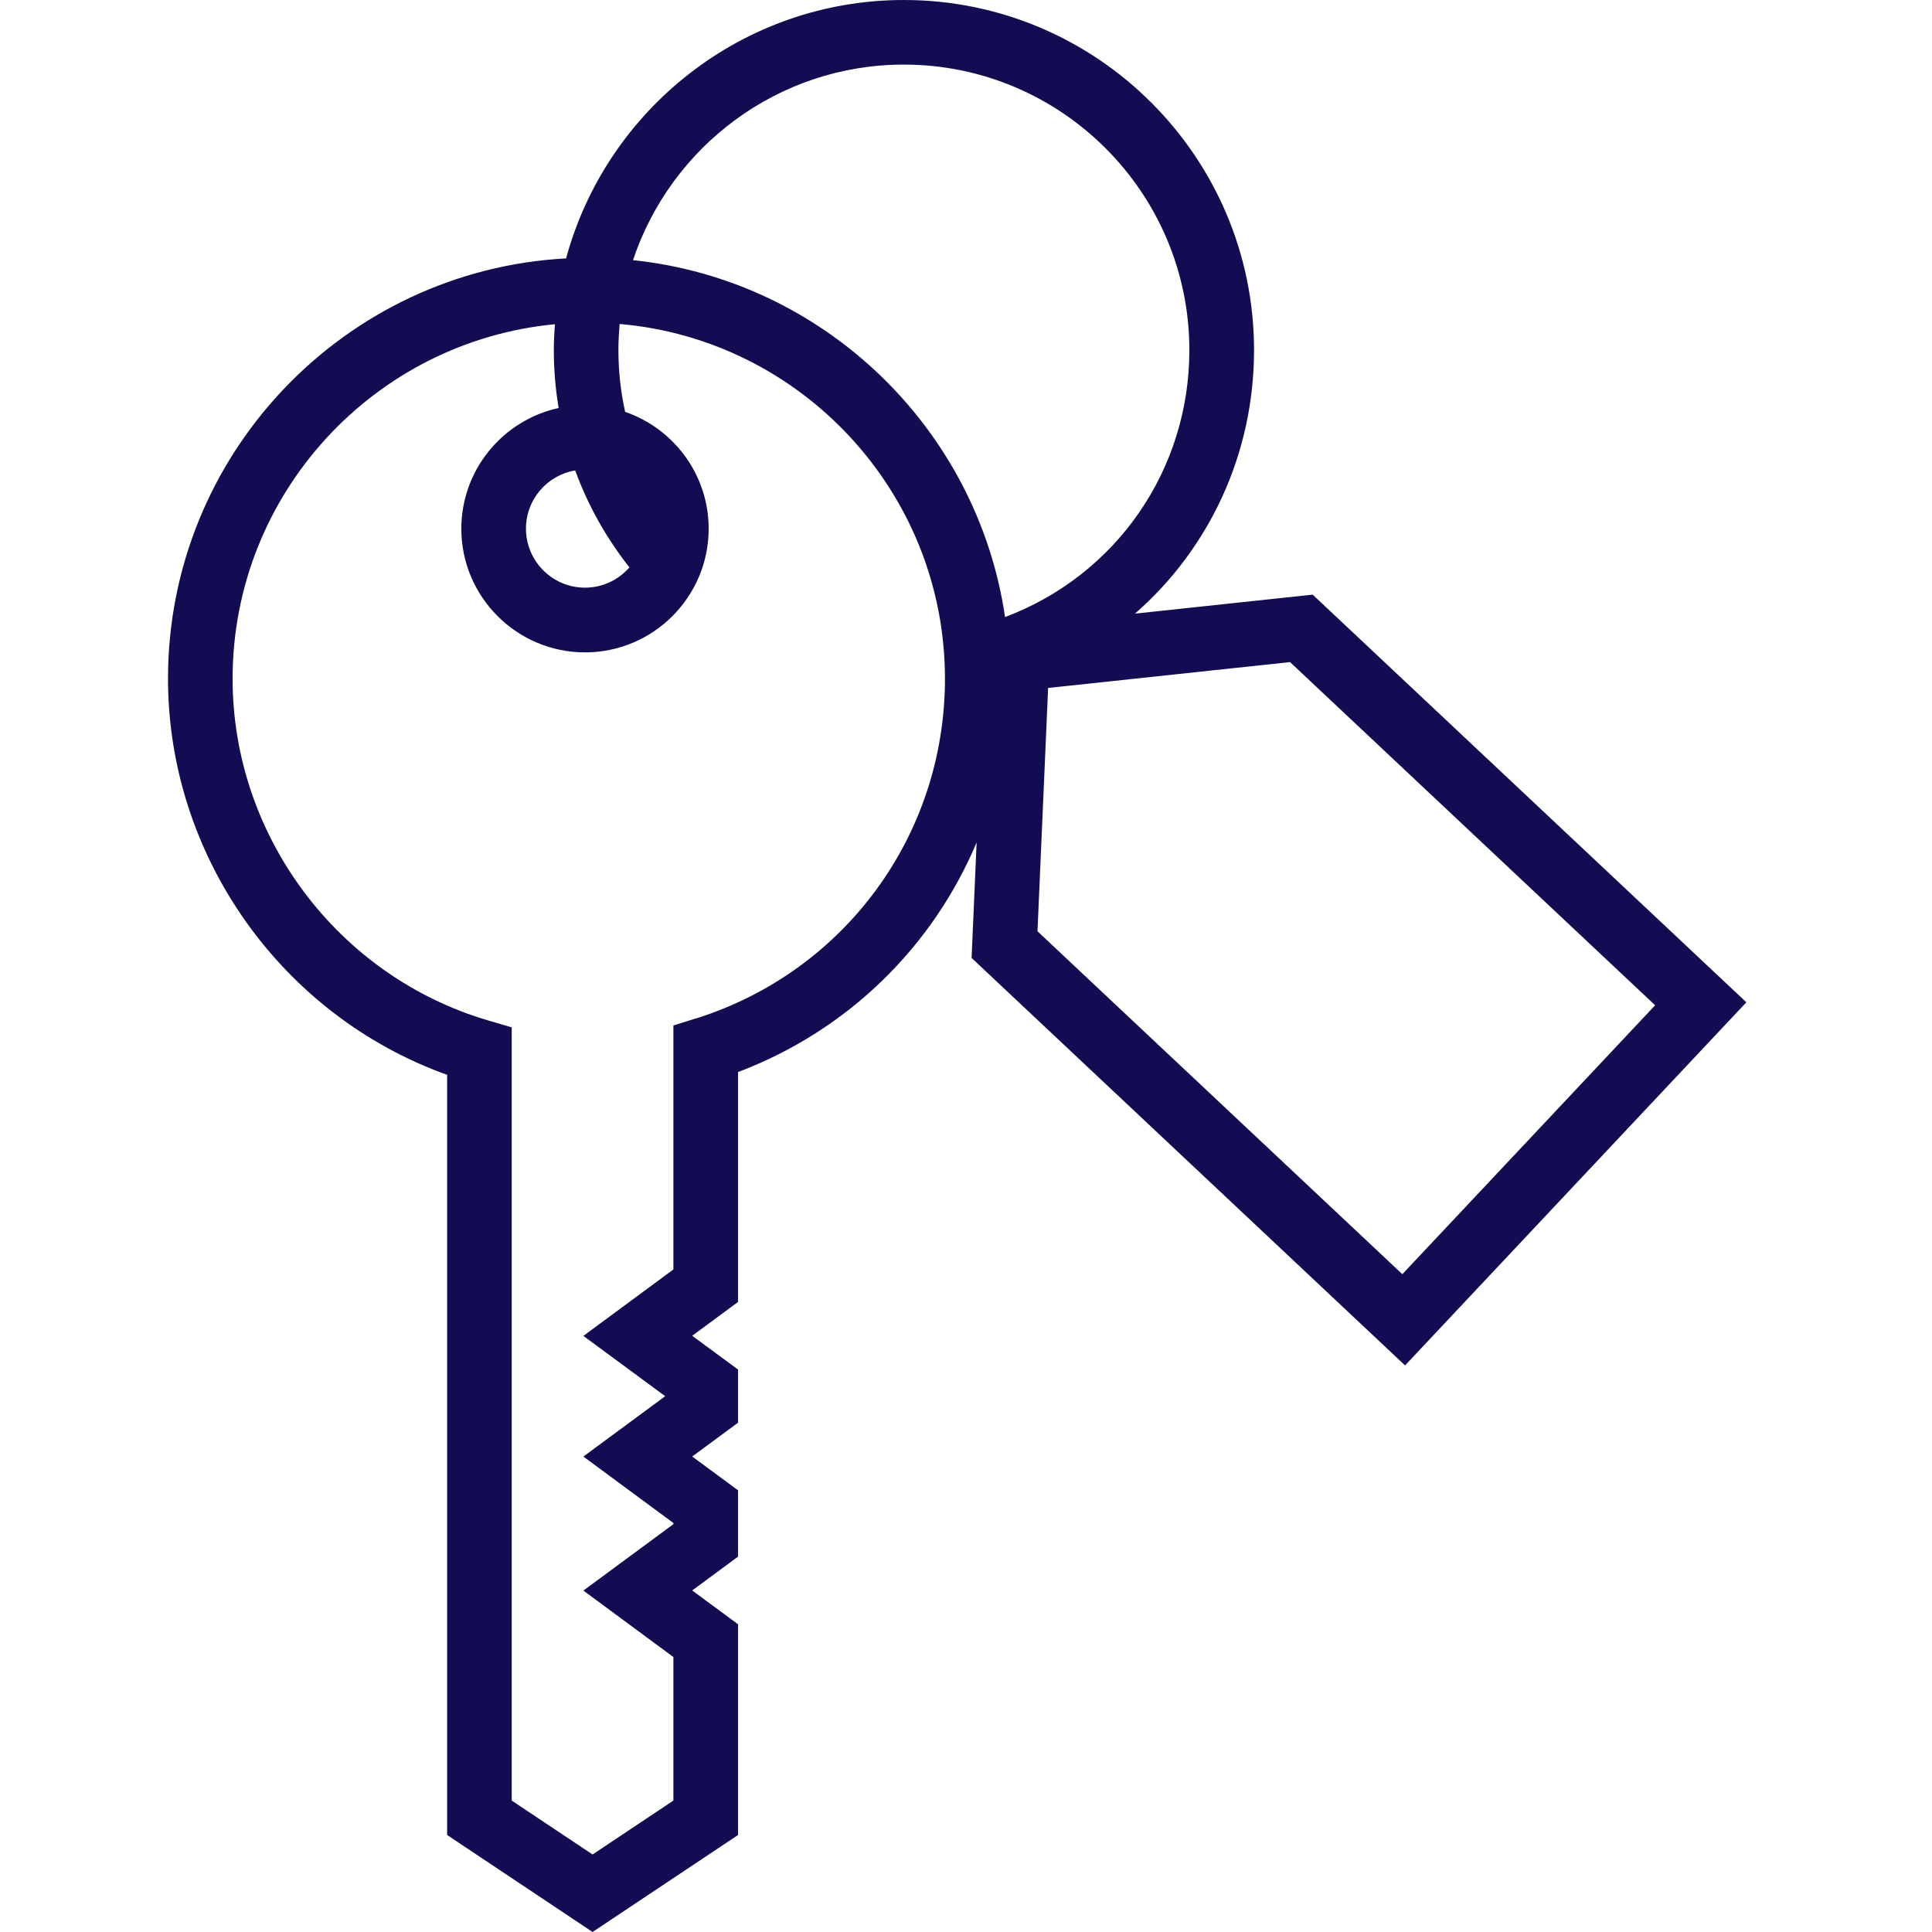 <?xml version="1.0" encoding="UTF-8"?> <svg xmlns="http://www.w3.org/2000/svg" width="46" height="46" viewBox="0 0 46 46" fill="none"><g clip-path="url(#clip0_286_14860)"><g clip-path="url(#clip1_286_14860)"><path d="M31.255 14.158L27.024 14.61C28.79 13.067 29.858 10.812 29.858 8.335C29.858 3.74 26.118 0 21.521 0C17.68 0 14.44 2.612 13.478 6.152C8.204 6.435 4 10.813 4 16.158C4 20.382 6.705 24.181 10.646 25.591V43.691L14.109 46L17.572 43.691V38.673L16.481 37.868L17.572 37.063V35.483L16.481 34.679L17.572 33.874V32.608L16.481 31.804L17.572 30.999V25.525C20.19 24.536 22.21 22.539 23.253 20.058L23.133 22.808L33.454 32.51L41.58 23.864L31.251 14.155L31.255 14.158ZM21.521 1.538C25.268 1.538 28.318 4.588 28.318 8.335C28.318 11.197 26.572 13.697 23.93 14.692C23.269 10.201 19.619 6.671 15.072 6.194C15.972 3.492 18.521 1.538 21.521 1.538ZM14.987 13.509C14.729 13.804 14.35 13.992 13.929 13.992C13.153 13.992 12.523 13.361 12.523 12.586C12.523 11.89 13.03 11.312 13.695 11.201C13.998 12.03 14.434 12.81 14.987 13.51V13.509ZM16.572 24.247L16.033 24.416V30.225L13.89 31.807L15.838 33.243L13.89 34.68L16.033 36.262V36.29L13.89 37.871L16.033 39.453V42.871L14.109 44.154L12.184 42.871V24.461L11.632 24.299C8.044 23.248 5.538 19.902 5.538 16.161C5.538 11.757 8.912 8.127 13.212 7.72C13.197 7.924 13.186 8.13 13.186 8.34C13.186 8.803 13.226 9.261 13.301 9.714C11.978 10.003 10.984 11.181 10.984 12.589C10.984 14.212 12.306 15.533 13.929 15.533C15.552 15.533 16.873 14.212 16.873 12.589C16.873 11.3 16.04 10.204 14.884 9.806C14.778 9.327 14.724 8.835 14.724 8.338C14.724 8.127 14.735 7.92 14.754 7.714C19.087 8.087 22.499 11.732 22.499 16.161C22.499 19.882 20.116 23.133 16.57 24.25L16.572 24.247ZM33.388 30.337L24.702 22.173L24.955 16.38L30.715 15.764L39.408 23.935L33.388 30.339V30.337Z" fill="#120D53"></path></g></g><defs><clipPath id="clip0_286_14860"><rect width="46" height="46" fill="white"></rect></clipPath><clipPath id="clip1_286_14860"><rect width="37.582" height="46" fill="white" transform="translate(4)"></rect></clipPath></defs></svg> 